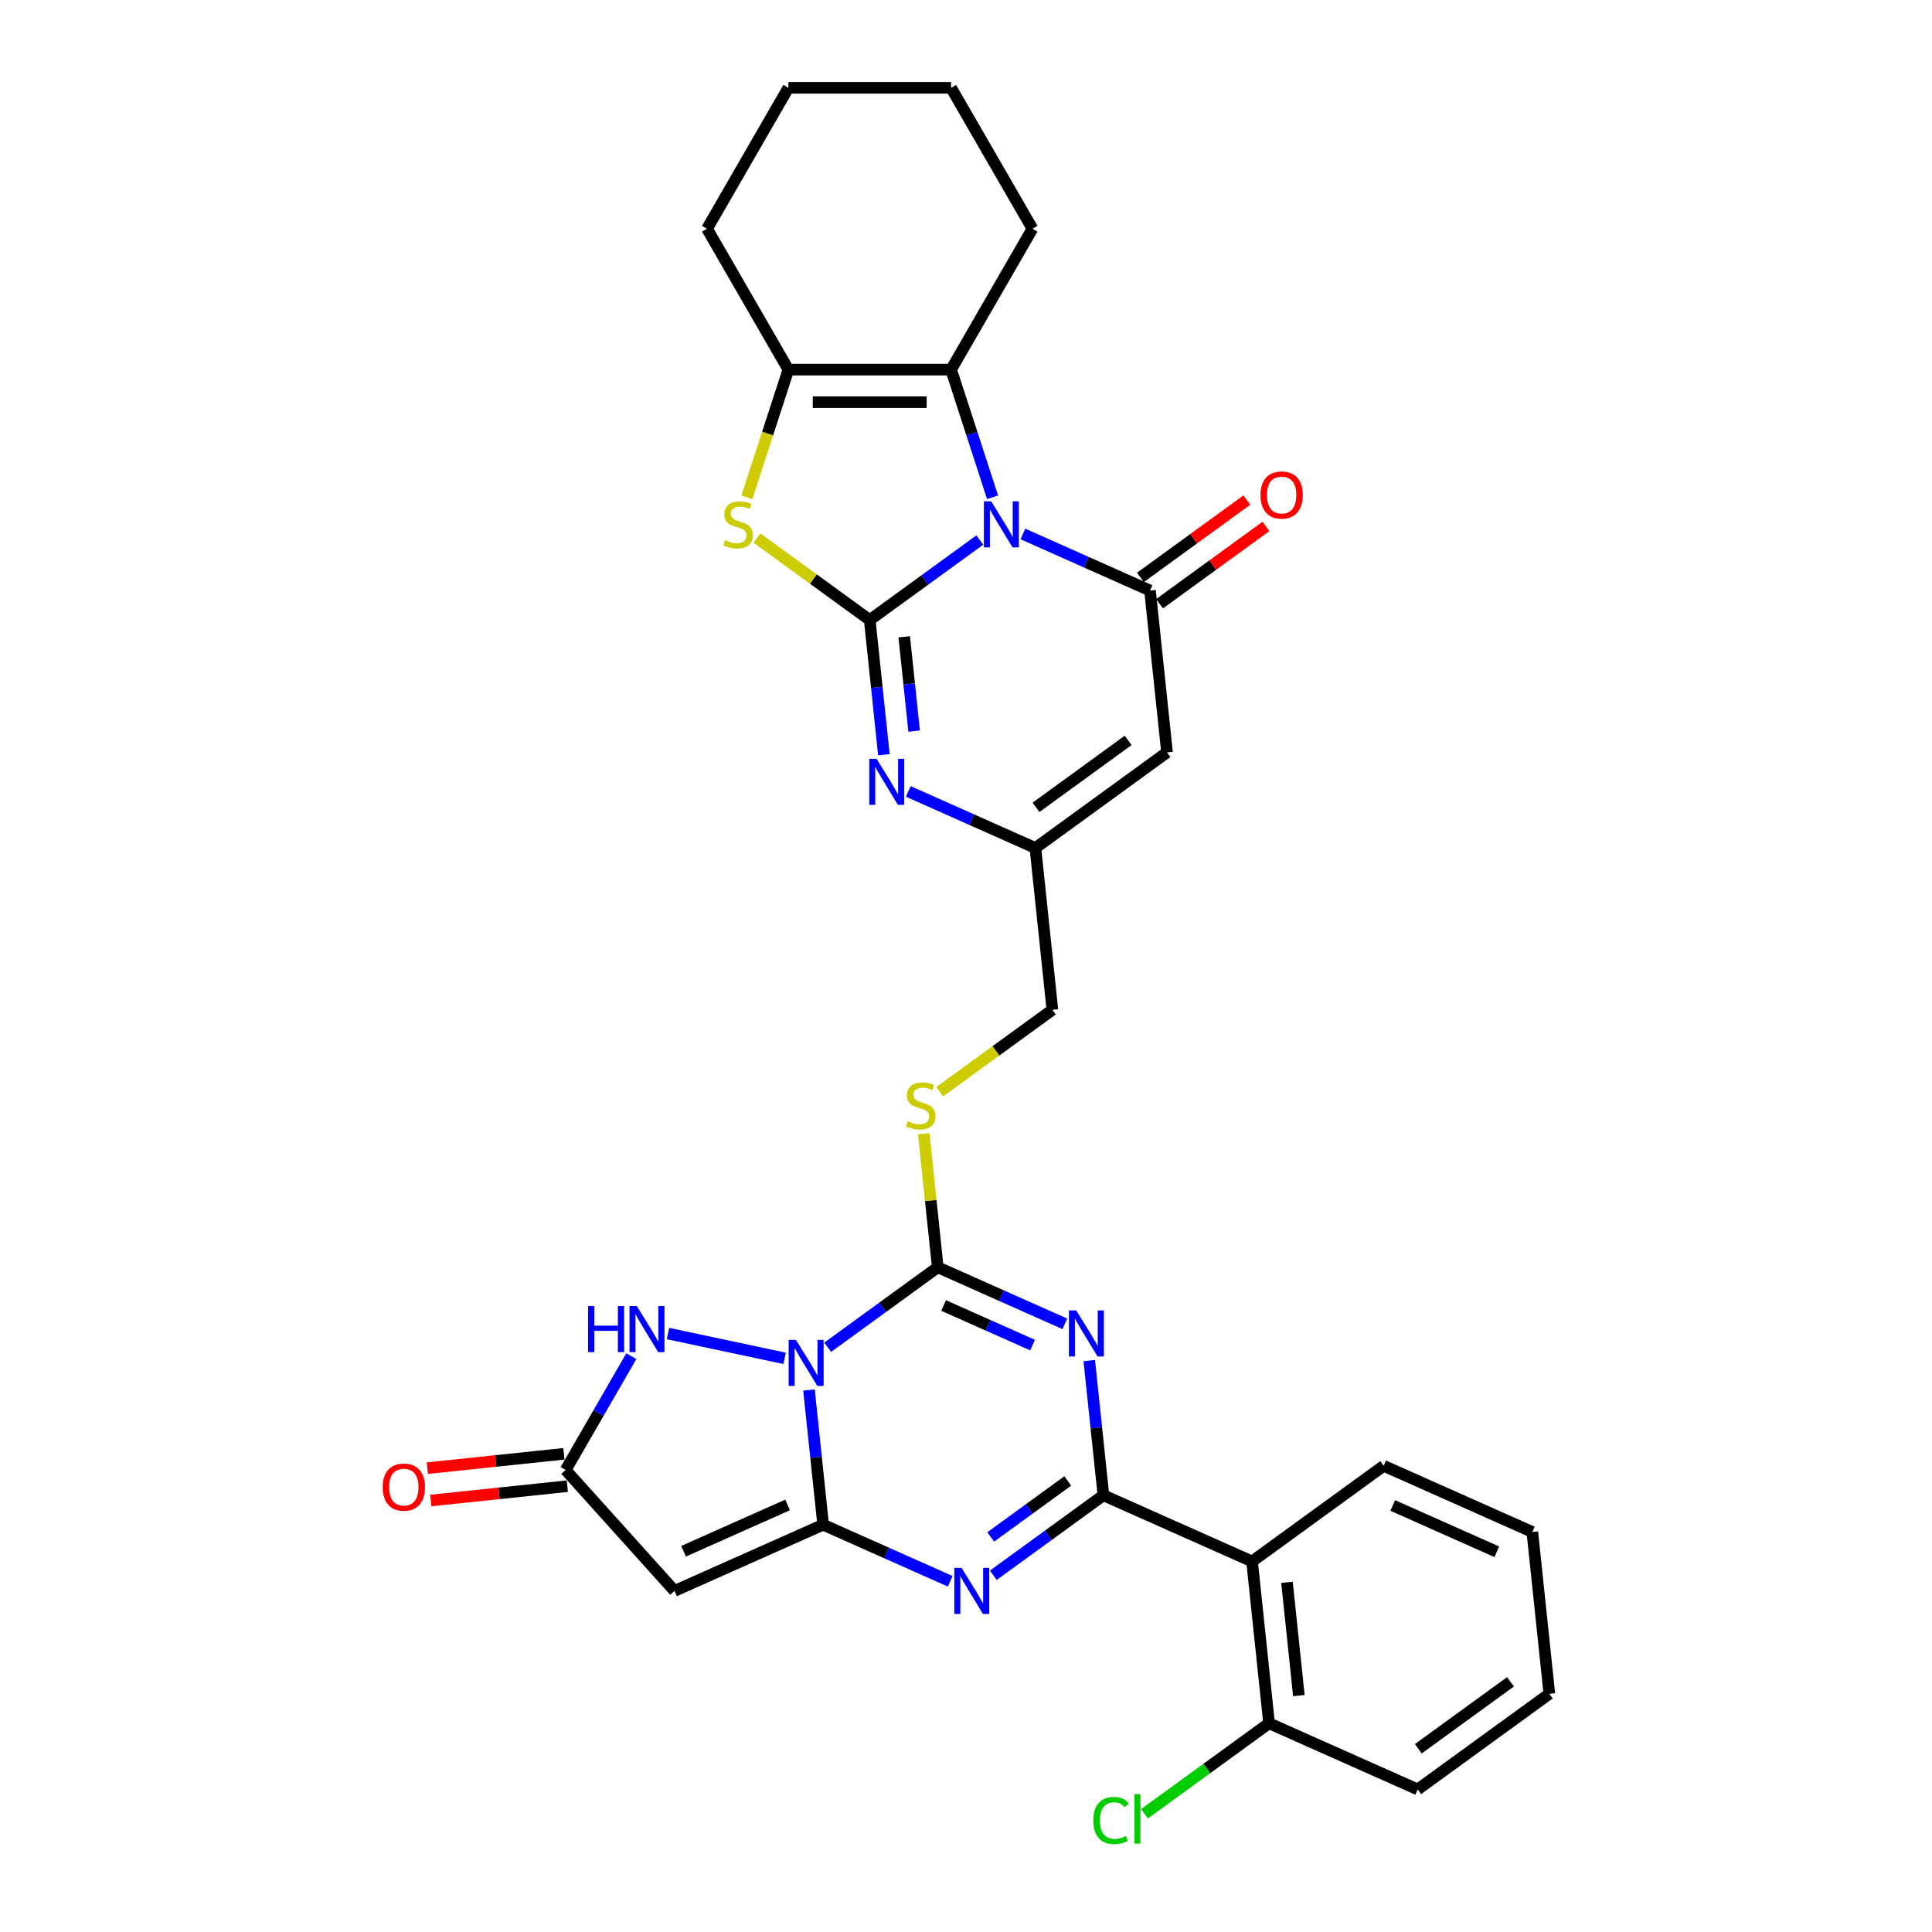 <?xml version='1.0' encoding='iso-8859-1'?>
<svg version='1.1' baseProfile='full'
              xmlns='http://www.w3.org/2000/svg'
                      xmlns:rdkit='http://www.rdkit.org/xml'
                      xmlns:xlink='http://www.w3.org/1999/xlink'
                  xml:space='preserve'
width='1000px' height='1000px' viewBox='0 0 1000 1000'>
<!-- END OF HEADER -->
<rect style='opacity:1.0;fill:#FFFFFF;stroke:none' width='1000' height='1000' x='0' y='0'> </rect>
<path class='bond-1' d='M 507.158,279.518 L 478.666,300.218' style='fill:none;fill-rule:evenodd;stroke:#0000FF;stroke-width:6px;stroke-linecap:butt;stroke-linejoin:miter;stroke-opacity:1' />
<path class='bond-1' d='M 478.666,300.218 L 450.175,320.918' style='fill:none;fill-rule:evenodd;stroke:#000000;stroke-width:6px;stroke-linecap:butt;stroke-linejoin:miter;stroke-opacity:1' />
<path class='bond-7' d='M 529.458,276.381 L 562.351,291.026' style='fill:none;fill-rule:evenodd;stroke:#0000FF;stroke-width:6px;stroke-linecap:butt;stroke-linejoin:miter;stroke-opacity:1' />
<path class='bond-7' d='M 562.351,291.026 L 595.244,305.671' style='fill:none;fill-rule:evenodd;stroke:#000000;stroke-width:6px;stroke-linecap:butt;stroke-linejoin:miter;stroke-opacity:1' />
<path class='bond-10' d='M 513.749,257.386 L 503.016,224.354' style='fill:none;fill-rule:evenodd;stroke:#0000FF;stroke-width:6px;stroke-linecap:butt;stroke-linejoin:miter;stroke-opacity:1' />
<path class='bond-10' d='M 503.016,224.354 L 492.284,191.322' style='fill:none;fill-rule:evenodd;stroke:#000000;stroke-width:6px;stroke-linecap:butt;stroke-linejoin:miter;stroke-opacity:1' />
<path class='bond-0' d='M 428.405,697.339 L 456.896,676.639' style='fill:none;fill-rule:evenodd;stroke:#0000FF;stroke-width:6px;stroke-linecap:butt;stroke-linejoin:miter;stroke-opacity:1' />
<path class='bond-0' d='M 456.896,676.639 L 485.387,655.939' style='fill:none;fill-rule:evenodd;stroke:#000000;stroke-width:6px;stroke-linecap:butt;stroke-linejoin:miter;stroke-opacity:1' />
<path class='bond-2' d='M 418.729,719.47 L 422.394,754.333' style='fill:none;fill-rule:evenodd;stroke:#0000FF;stroke-width:6px;stroke-linecap:butt;stroke-linejoin:miter;stroke-opacity:1' />
<path class='bond-2' d='M 422.394,754.333 L 426.058,789.195' style='fill:none;fill-rule:evenodd;stroke:#000000;stroke-width:6px;stroke-linecap:butt;stroke-linejoin:miter;stroke-opacity:1' />
<path class='bond-13' d='M 406.105,703.07 L 345.744,690.24' style='fill:none;fill-rule:evenodd;stroke:#0000FF;stroke-width:6px;stroke-linecap:butt;stroke-linejoin:miter;stroke-opacity:1' />
<path class='bond-8' d='M 450.175,320.918 L 420.985,299.71' style='fill:none;fill-rule:evenodd;stroke:#000000;stroke-width:6px;stroke-linecap:butt;stroke-linejoin:miter;stroke-opacity:1' />
<path class='bond-8' d='M 420.985,299.71 L 391.795,278.502' style='fill:none;fill-rule:evenodd;stroke:#CCCC00;stroke-width:6px;stroke-linecap:butt;stroke-linejoin:miter;stroke-opacity:1' />
<path class='bond-9' d='M 450.175,320.918 L 453.84,355.78' style='fill:none;fill-rule:evenodd;stroke:#000000;stroke-width:6px;stroke-linecap:butt;stroke-linejoin:miter;stroke-opacity:1' />
<path class='bond-9' d='M 453.84,355.78 L 457.504,390.643' style='fill:none;fill-rule:evenodd;stroke:#0000FF;stroke-width:6px;stroke-linecap:butt;stroke-linejoin:miter;stroke-opacity:1' />
<path class='bond-9' d='M 468.026,329.616 L 470.591,354.02' style='fill:none;fill-rule:evenodd;stroke:#000000;stroke-width:6px;stroke-linecap:butt;stroke-linejoin:miter;stroke-opacity:1' />
<path class='bond-9' d='M 470.591,354.02 L 473.155,378.423' style='fill:none;fill-rule:evenodd;stroke:#0000FF;stroke-width:6px;stroke-linecap:butt;stroke-linejoin:miter;stroke-opacity:1' />
<path class='bond-11' d='M 426.058,789.195 L 349.122,823.449' style='fill:none;fill-rule:evenodd;stroke:#000000;stroke-width:6px;stroke-linecap:butt;stroke-linejoin:miter;stroke-opacity:1' />
<path class='bond-11' d='M 407.667,778.946 L 353.812,802.924' style='fill:none;fill-rule:evenodd;stroke:#000000;stroke-width:6px;stroke-linecap:butt;stroke-linejoin:miter;stroke-opacity:1' />
<path class='bond-35' d='M 426.058,789.195 L 458.951,803.84' style='fill:none;fill-rule:evenodd;stroke:#000000;stroke-width:6px;stroke-linecap:butt;stroke-linejoin:miter;stroke-opacity:1' />
<path class='bond-35' d='M 458.951,803.84 L 491.843,818.485' style='fill:none;fill-rule:evenodd;stroke:#0000FF;stroke-width:6px;stroke-linecap:butt;stroke-linejoin:miter;stroke-opacity:1' />
<path class='bond-3' d='M 551.173,685.228 L 518.28,670.583' style='fill:none;fill-rule:evenodd;stroke:#0000FF;stroke-width:6px;stroke-linecap:butt;stroke-linejoin:miter;stroke-opacity:1' />
<path class='bond-3' d='M 518.28,670.583 L 485.387,655.939' style='fill:none;fill-rule:evenodd;stroke:#000000;stroke-width:6px;stroke-linecap:butt;stroke-linejoin:miter;stroke-opacity:1' />
<path class='bond-3' d='M 534.454,696.222 L 511.429,685.971' style='fill:none;fill-rule:evenodd;stroke:#0000FF;stroke-width:6px;stroke-linecap:butt;stroke-linejoin:miter;stroke-opacity:1' />
<path class='bond-3' d='M 511.429,685.971 L 488.404,675.719' style='fill:none;fill-rule:evenodd;stroke:#000000;stroke-width:6px;stroke-linecap:butt;stroke-linejoin:miter;stroke-opacity:1' />
<path class='bond-4' d='M 563.798,704.223 L 567.462,739.085' style='fill:none;fill-rule:evenodd;stroke:#0000FF;stroke-width:6px;stroke-linecap:butt;stroke-linejoin:miter;stroke-opacity:1' />
<path class='bond-4' d='M 567.462,739.085 L 571.126,773.948' style='fill:none;fill-rule:evenodd;stroke:#000000;stroke-width:6px;stroke-linecap:butt;stroke-linejoin:miter;stroke-opacity:1' />
<path class='bond-6' d='M 571.126,773.948 L 542.635,794.648' style='fill:none;fill-rule:evenodd;stroke:#000000;stroke-width:6px;stroke-linecap:butt;stroke-linejoin:miter;stroke-opacity:1' />
<path class='bond-6' d='M 542.635,794.648 L 514.144,815.348' style='fill:none;fill-rule:evenodd;stroke:#0000FF;stroke-width:6px;stroke-linecap:butt;stroke-linejoin:miter;stroke-opacity:1' />
<path class='bond-6' d='M 552.678,766.531 L 532.735,781.021' style='fill:none;fill-rule:evenodd;stroke:#000000;stroke-width:6px;stroke-linecap:butt;stroke-linejoin:miter;stroke-opacity:1' />
<path class='bond-6' d='M 532.735,781.021 L 512.791,795.511' style='fill:none;fill-rule:evenodd;stroke:#0000FF;stroke-width:6px;stroke-linecap:butt;stroke-linejoin:miter;stroke-opacity:1' />
<path class='bond-15' d='M 571.126,773.948 L 648.062,808.202' style='fill:none;fill-rule:evenodd;stroke:#000000;stroke-width:6px;stroke-linecap:butt;stroke-linejoin:miter;stroke-opacity:1' />
<path class='bond-5' d='M 485.387,655.939 L 481.755,621.379' style='fill:none;fill-rule:evenodd;stroke:#000000;stroke-width:6px;stroke-linecap:butt;stroke-linejoin:miter;stroke-opacity:1' />
<path class='bond-5' d='M 481.755,621.379 L 478.123,586.82' style='fill:none;fill-rule:evenodd;stroke:#CCCC00;stroke-width:6px;stroke-linecap:butt;stroke-linejoin:miter;stroke-opacity:1' />
<path class='bond-12' d='M 595.244,305.671 L 604.047,389.426' style='fill:none;fill-rule:evenodd;stroke:#000000;stroke-width:6px;stroke-linecap:butt;stroke-linejoin:miter;stroke-opacity:1' />
<path class='bond-19' d='M 600.194,312.484 L 627.733,292.475' style='fill:none;fill-rule:evenodd;stroke:#000000;stroke-width:6px;stroke-linecap:butt;stroke-linejoin:miter;stroke-opacity:1' />
<path class='bond-19' d='M 627.733,292.475 L 655.273,272.467' style='fill:none;fill-rule:evenodd;stroke:#FF0000;stroke-width:6px;stroke-linecap:butt;stroke-linejoin:miter;stroke-opacity:1' />
<path class='bond-19' d='M 590.293,298.857 L 617.833,278.849' style='fill:none;fill-rule:evenodd;stroke:#000000;stroke-width:6px;stroke-linecap:butt;stroke-linejoin:miter;stroke-opacity:1' />
<path class='bond-19' d='M 617.833,278.849 L 645.373,258.84' style='fill:none;fill-rule:evenodd;stroke:#FF0000;stroke-width:6px;stroke-linecap:butt;stroke-linejoin:miter;stroke-opacity:1' />
<path class='bond-32' d='M 386.591,257.42 L 397.329,224.371' style='fill:none;fill-rule:evenodd;stroke:#CCCC00;stroke-width:6px;stroke-linecap:butt;stroke-linejoin:miter;stroke-opacity:1' />
<path class='bond-32' d='M 397.329,224.371 L 408.067,191.322' style='fill:none;fill-rule:evenodd;stroke:#000000;stroke-width:6px;stroke-linecap:butt;stroke-linejoin:miter;stroke-opacity:1' />
<path class='bond-33' d='M 470.129,409.637 L 503.021,424.282' style='fill:none;fill-rule:evenodd;stroke:#0000FF;stroke-width:6px;stroke-linecap:butt;stroke-linejoin:miter;stroke-opacity:1' />
<path class='bond-33' d='M 503.021,424.282 L 535.914,438.927' style='fill:none;fill-rule:evenodd;stroke:#000000;stroke-width:6px;stroke-linecap:butt;stroke-linejoin:miter;stroke-opacity:1' />
<path class='bond-14' d='M 492.284,191.322 L 408.067,191.322' style='fill:none;fill-rule:evenodd;stroke:#000000;stroke-width:6px;stroke-linecap:butt;stroke-linejoin:miter;stroke-opacity:1' />
<path class='bond-14' d='M 479.651,208.165 L 420.7,208.165' style='fill:none;fill-rule:evenodd;stroke:#000000;stroke-width:6px;stroke-linecap:butt;stroke-linejoin:miter;stroke-opacity:1' />
<path class='bond-24' d='M 492.284,191.322 L 534.392,118.388' style='fill:none;fill-rule:evenodd;stroke:#000000;stroke-width:6px;stroke-linecap:butt;stroke-linejoin:miter;stroke-opacity:1' />
<path class='bond-36' d='M 349.122,823.449 L 292.77,760.864' style='fill:none;fill-rule:evenodd;stroke:#000000;stroke-width:6px;stroke-linecap:butt;stroke-linejoin:miter;stroke-opacity:1' />
<path class='bond-17' d='M 604.047,389.426 L 535.914,438.927' style='fill:none;fill-rule:evenodd;stroke:#000000;stroke-width:6px;stroke-linecap:butt;stroke-linejoin:miter;stroke-opacity:1' />
<path class='bond-17' d='M 583.926,383.224 L 536.234,417.875' style='fill:none;fill-rule:evenodd;stroke:#000000;stroke-width:6px;stroke-linecap:butt;stroke-linejoin:miter;stroke-opacity:1' />
<path class='bond-16' d='M 326.778,701.961 L 309.774,731.412' style='fill:none;fill-rule:evenodd;stroke:#0000FF;stroke-width:6px;stroke-linecap:butt;stroke-linejoin:miter;stroke-opacity:1' />
<path class='bond-16' d='M 309.774,731.412 L 292.77,760.864' style='fill:none;fill-rule:evenodd;stroke:#000000;stroke-width:6px;stroke-linecap:butt;stroke-linejoin:miter;stroke-opacity:1' />
<path class='bond-25' d='M 408.067,191.322 L 365.959,118.388' style='fill:none;fill-rule:evenodd;stroke:#000000;stroke-width:6px;stroke-linecap:butt;stroke-linejoin:miter;stroke-opacity:1' />
<path class='bond-20' d='M 648.062,808.202 L 656.865,891.957' style='fill:none;fill-rule:evenodd;stroke:#000000;stroke-width:6px;stroke-linecap:butt;stroke-linejoin:miter;stroke-opacity:1' />
<path class='bond-20' d='M 666.133,819.004 L 672.295,877.633' style='fill:none;fill-rule:evenodd;stroke:#000000;stroke-width:6px;stroke-linecap:butt;stroke-linejoin:miter;stroke-opacity:1' />
<path class='bond-26' d='M 648.062,808.202 L 716.194,758.701' style='fill:none;fill-rule:evenodd;stroke:#000000;stroke-width:6px;stroke-linecap:butt;stroke-linejoin:miter;stroke-opacity:1' />
<path class='bond-21' d='M 291.89,752.488 L 256.539,756.204' style='fill:none;fill-rule:evenodd;stroke:#000000;stroke-width:6px;stroke-linecap:butt;stroke-linejoin:miter;stroke-opacity:1' />
<path class='bond-21' d='M 256.539,756.204 L 221.188,759.919' style='fill:none;fill-rule:evenodd;stroke:#FF0000;stroke-width:6px;stroke-linecap:butt;stroke-linejoin:miter;stroke-opacity:1' />
<path class='bond-21' d='M 293.651,769.239 L 258.3,772.955' style='fill:none;fill-rule:evenodd;stroke:#000000;stroke-width:6px;stroke-linecap:butt;stroke-linejoin:miter;stroke-opacity:1' />
<path class='bond-21' d='M 258.3,772.955 L 222.949,776.671' style='fill:none;fill-rule:evenodd;stroke:#FF0000;stroke-width:6px;stroke-linecap:butt;stroke-linejoin:miter;stroke-opacity:1' />
<path class='bond-22' d='M 535.914,438.927 L 544.717,522.682' style='fill:none;fill-rule:evenodd;stroke:#000000;stroke-width:6px;stroke-linecap:butt;stroke-linejoin:miter;stroke-opacity:1' />
<path class='bond-18' d='M 486.337,565.098 L 515.527,543.89' style='fill:none;fill-rule:evenodd;stroke:#CCCC00;stroke-width:6px;stroke-linecap:butt;stroke-linejoin:miter;stroke-opacity:1' />
<path class='bond-18' d='M 515.527,543.89 L 544.717,522.682' style='fill:none;fill-rule:evenodd;stroke:#000000;stroke-width:6px;stroke-linecap:butt;stroke-linejoin:miter;stroke-opacity:1' />
<path class='bond-23' d='M 656.865,891.957 L 624.626,915.38' style='fill:none;fill-rule:evenodd;stroke:#000000;stroke-width:6px;stroke-linecap:butt;stroke-linejoin:miter;stroke-opacity:1' />
<path class='bond-23' d='M 624.626,915.38 L 592.387,938.803' style='fill:none;fill-rule:evenodd;stroke:#00CC00;stroke-width:6px;stroke-linecap:butt;stroke-linejoin:miter;stroke-opacity:1' />
<path class='bond-27' d='M 656.865,891.957 L 733.8,926.211' style='fill:none;fill-rule:evenodd;stroke:#000000;stroke-width:6px;stroke-linecap:butt;stroke-linejoin:miter;stroke-opacity:1' />
<path class='bond-28' d='M 534.392,118.388 L 492.284,45.455' style='fill:none;fill-rule:evenodd;stroke:#000000;stroke-width:6px;stroke-linecap:butt;stroke-linejoin:miter;stroke-opacity:1' />
<path class='bond-34' d='M 365.959,118.388 L 408.067,45.455' style='fill:none;fill-rule:evenodd;stroke:#000000;stroke-width:6px;stroke-linecap:butt;stroke-linejoin:miter;stroke-opacity:1' />
<path class='bond-30' d='M 716.194,758.701 L 793.13,792.954' style='fill:none;fill-rule:evenodd;stroke:#000000;stroke-width:6px;stroke-linecap:butt;stroke-linejoin:miter;stroke-opacity:1' />
<path class='bond-30' d='M 720.884,779.226 L 774.739,803.204' style='fill:none;fill-rule:evenodd;stroke:#000000;stroke-width:6px;stroke-linecap:butt;stroke-linejoin:miter;stroke-opacity:1' />
<path class='bond-37' d='M 733.8,926.211 L 801.933,876.71' style='fill:none;fill-rule:evenodd;stroke:#000000;stroke-width:6px;stroke-linecap:butt;stroke-linejoin:miter;stroke-opacity:1' />
<path class='bond-37' d='M 734.12,905.159 L 781.813,870.508' style='fill:none;fill-rule:evenodd;stroke:#000000;stroke-width:6px;stroke-linecap:butt;stroke-linejoin:miter;stroke-opacity:1' />
<path class='bond-29' d='M 492.284,45.455 L 408.067,45.455' style='fill:none;fill-rule:evenodd;stroke:#000000;stroke-width:6px;stroke-linecap:butt;stroke-linejoin:miter;stroke-opacity:1' />
<path class='bond-31' d='M 793.13,792.954 L 801.933,876.71' style='fill:none;fill-rule:evenodd;stroke:#000000;stroke-width:6px;stroke-linecap:butt;stroke-linejoin:miter;stroke-opacity:1' />
<path  class='atom-0' d='M 513.036 259.492
L 520.851 272.124
Q 521.626 273.37, 522.872 275.627
Q 524.119 277.884, 524.186 278.019
L 524.186 259.492
L 527.353 259.492
L 527.353 283.342
L 524.085 283.342
L 515.697 269.53
Q 514.72 267.913, 513.676 266.06
Q 512.665 264.208, 512.362 263.635
L 512.362 283.342
L 509.263 283.342
L 509.263 259.492
L 513.036 259.492
' fill='#0000FF'/>
<path  class='atom-1' d='M 411.983 693.515
L 419.798 706.147
Q 420.573 707.394, 421.819 709.651
Q 423.066 711.908, 423.133 712.042
L 423.133 693.515
L 426.3 693.515
L 426.3 717.365
L 423.032 717.365
L 414.644 703.553
Q 413.667 701.936, 412.623 700.084
Q 411.612 698.231, 411.309 697.658
L 411.309 717.365
L 408.21 717.365
L 408.21 693.515
L 411.983 693.515
' fill='#0000FF'/>
<path  class='atom-4' d='M 557.051 678.268
L 564.866 690.9
Q 565.641 692.146, 566.888 694.403
Q 568.134 696.66, 568.201 696.795
L 568.201 678.268
L 571.368 678.268
L 571.368 702.118
L 568.1 702.118
L 559.712 688.306
Q 558.735 686.689, 557.691 684.836
Q 556.681 682.984, 556.377 682.411
L 556.377 702.118
L 553.278 702.118
L 553.278 678.268
L 557.051 678.268
' fill='#0000FF'/>
<path  class='atom-7' d='M 497.722 811.524
L 505.537 824.156
Q 506.312 825.403, 507.558 827.66
Q 508.804 829.917, 508.872 830.052
L 508.872 811.524
L 512.038 811.524
L 512.038 835.374
L 508.771 835.374
L 500.383 821.563
Q 499.406 819.946, 498.362 818.093
Q 497.351 816.24, 497.048 815.667
L 497.048 835.374
L 493.949 835.374
L 493.949 811.524
L 497.722 811.524
' fill='#0000FF'/>
<path  class='atom-9' d='M 375.305 279.602
Q 375.575 279.703, 376.687 280.175
Q 377.798 280.647, 379.011 280.95
Q 380.257 281.219, 381.47 281.219
Q 383.727 281.219, 385.041 280.141
Q 386.355 279.03, 386.355 277.11
Q 386.355 275.796, 385.681 274.987
Q 385.041 274.179, 384.03 273.741
Q 383.02 273.303, 381.335 272.798
Q 379.213 272.158, 377.933 271.551
Q 376.687 270.945, 375.777 269.665
Q 374.901 268.385, 374.901 266.229
Q 374.901 263.231, 376.922 261.378
Q 378.977 259.525, 383.02 259.525
Q 385.782 259.525, 388.915 260.839
L 388.14 263.433
Q 385.277 262.254, 383.121 262.254
Q 380.796 262.254, 379.516 263.231
Q 378.236 264.174, 378.27 265.825
Q 378.27 267.105, 378.91 267.879
Q 379.584 268.654, 380.527 269.092
Q 381.504 269.53, 383.121 270.035
Q 385.277 270.709, 386.557 271.383
Q 387.837 272.057, 388.746 273.438
Q 389.69 274.785, 389.69 277.11
Q 389.69 280.411, 387.466 282.196
Q 385.277 283.948, 381.605 283.948
Q 379.483 283.948, 377.866 283.476
Q 376.282 283.038, 374.396 282.264
L 375.305 279.602
' fill='#CCCC00'/>
<path  class='atom-10' d='M 453.706 392.748
L 461.522 405.38
Q 462.296 406.627, 463.543 408.884
Q 464.789 411.141, 464.857 411.276
L 464.857 392.748
L 468.023 392.748
L 468.023 416.598
L 464.756 416.598
L 456.368 402.787
Q 455.391 401.17, 454.346 399.317
Q 453.336 397.464, 453.033 396.891
L 453.033 416.598
L 449.933 416.598
L 449.933 392.748
L 453.706 392.748
' fill='#0000FF'/>
<path  class='atom-14' d='M 304.375 676.005
L 307.609 676.005
L 307.609 686.145
L 319.804 686.145
L 319.804 676.005
L 323.038 676.005
L 323.038 699.855
L 319.804 699.855
L 319.804 688.84
L 307.609 688.84
L 307.609 699.855
L 304.375 699.855
L 304.375 676.005
' fill='#0000FF'/>
<path  class='atom-14' d='M 329.607 676.005
L 337.422 688.638
Q 338.197 689.884, 339.443 692.141
Q 340.69 694.398, 340.757 694.533
L 340.757 676.005
L 343.923 676.005
L 343.923 699.855
L 340.656 699.855
L 332.268 686.044
Q 331.291 684.427, 330.247 682.574
Q 329.236 680.721, 328.933 680.149
L 328.933 699.855
L 325.834 699.855
L 325.834 676.005
L 329.607 676.005
' fill='#0000FF'/>
<path  class='atom-19' d='M 469.847 580.369
Q 470.117 580.47, 471.228 580.942
Q 472.34 581.414, 473.553 581.717
Q 474.799 581.986, 476.012 581.986
Q 478.269 581.986, 479.583 580.908
Q 480.896 579.797, 480.896 577.876
Q 480.896 576.563, 480.223 575.754
Q 479.583 574.946, 478.572 574.508
Q 477.561 574.07, 475.877 573.565
Q 473.755 572.925, 472.475 572.318
Q 471.228 571.712, 470.319 570.432
Q 469.443 569.152, 469.443 566.996
Q 469.443 563.998, 471.464 562.145
Q 473.519 560.292, 477.561 560.292
Q 480.324 560.292, 483.456 561.606
L 482.682 564.2
Q 479.818 563.021, 477.662 563.021
Q 475.338 563.021, 474.058 563.998
Q 472.778 564.941, 472.811 566.591
Q 472.811 567.872, 473.452 568.646
Q 474.125 569.421, 475.069 569.859
Q 476.045 570.297, 477.662 570.802
Q 479.818 571.476, 481.098 572.15
Q 482.378 572.823, 483.288 574.205
Q 484.231 575.552, 484.231 577.876
Q 484.231 581.178, 482.008 582.963
Q 479.818 584.715, 476.146 584.715
Q 474.024 584.715, 472.407 584.243
Q 470.824 583.805, 468.938 583.031
L 469.847 580.369
' fill='#CCCC00'/>
<path  class='atom-20' d='M 652.428 256.237
Q 652.428 250.51, 655.258 247.31
Q 658.087 244.109, 663.376 244.109
Q 668.665 244.109, 671.495 247.31
Q 674.324 250.51, 674.324 256.237
Q 674.324 262.031, 671.461 265.332
Q 668.598 268.6, 663.376 268.6
Q 658.121 268.6, 655.258 265.332
Q 652.428 262.064, 652.428 256.237
M 663.376 265.905
Q 667.014 265.905, 668.968 263.479
Q 670.956 261.02, 670.956 256.237
Q 670.956 251.554, 668.968 249.196
Q 667.014 246.804, 663.376 246.804
Q 659.738 246.804, 657.751 249.162
Q 655.797 251.521, 655.797 256.237
Q 655.797 261.054, 657.751 263.479
Q 659.738 265.905, 663.376 265.905
' fill='#FF0000'/>
<path  class='atom-22' d='M 198.067 769.734
Q 198.067 764.008, 200.897 760.807
Q 203.726 757.607, 209.015 757.607
Q 214.304 757.607, 217.134 760.807
Q 219.963 764.008, 219.963 769.734
Q 219.963 775.528, 217.1 778.83
Q 214.237 782.097, 209.015 782.097
Q 203.76 782.097, 200.897 778.83
Q 198.067 775.562, 198.067 769.734
M 209.015 779.402
Q 212.653 779.402, 214.607 776.977
Q 216.595 774.518, 216.595 769.734
Q 216.595 765.052, 214.607 762.694
Q 212.653 760.302, 209.015 760.302
Q 205.377 760.302, 203.389 762.66
Q 201.436 765.018, 201.436 769.734
Q 201.436 774.552, 203.389 776.977
Q 205.377 779.402, 209.015 779.402
' fill='#FF0000'/>
<path  class='atom-24' d='M 565.893 942.284
Q 565.893 936.355, 568.655 933.256
Q 571.451 930.123, 576.74 930.123
Q 581.658 930.123, 584.286 933.592
L 582.062 935.411
Q 580.142 932.885, 576.74 932.885
Q 573.135 932.885, 571.215 935.31
Q 569.329 937.702, 569.329 942.284
Q 569.329 947, 571.282 949.425
Q 573.27 951.851, 577.11 951.851
Q 579.738 951.851, 582.803 950.267
L 583.747 952.794
Q 582.5 953.602, 580.614 954.074
Q 578.727 954.545, 576.639 954.545
Q 571.451 954.545, 568.655 951.379
Q 565.893 948.212, 565.893 942.284
' fill='#00CC00'/>
<path  class='atom-24' d='M 587.183 928.674
L 590.282 928.674
L 590.282 954.242
L 587.183 954.242
L 587.183 928.674
' fill='#00CC00'/>
</svg>
